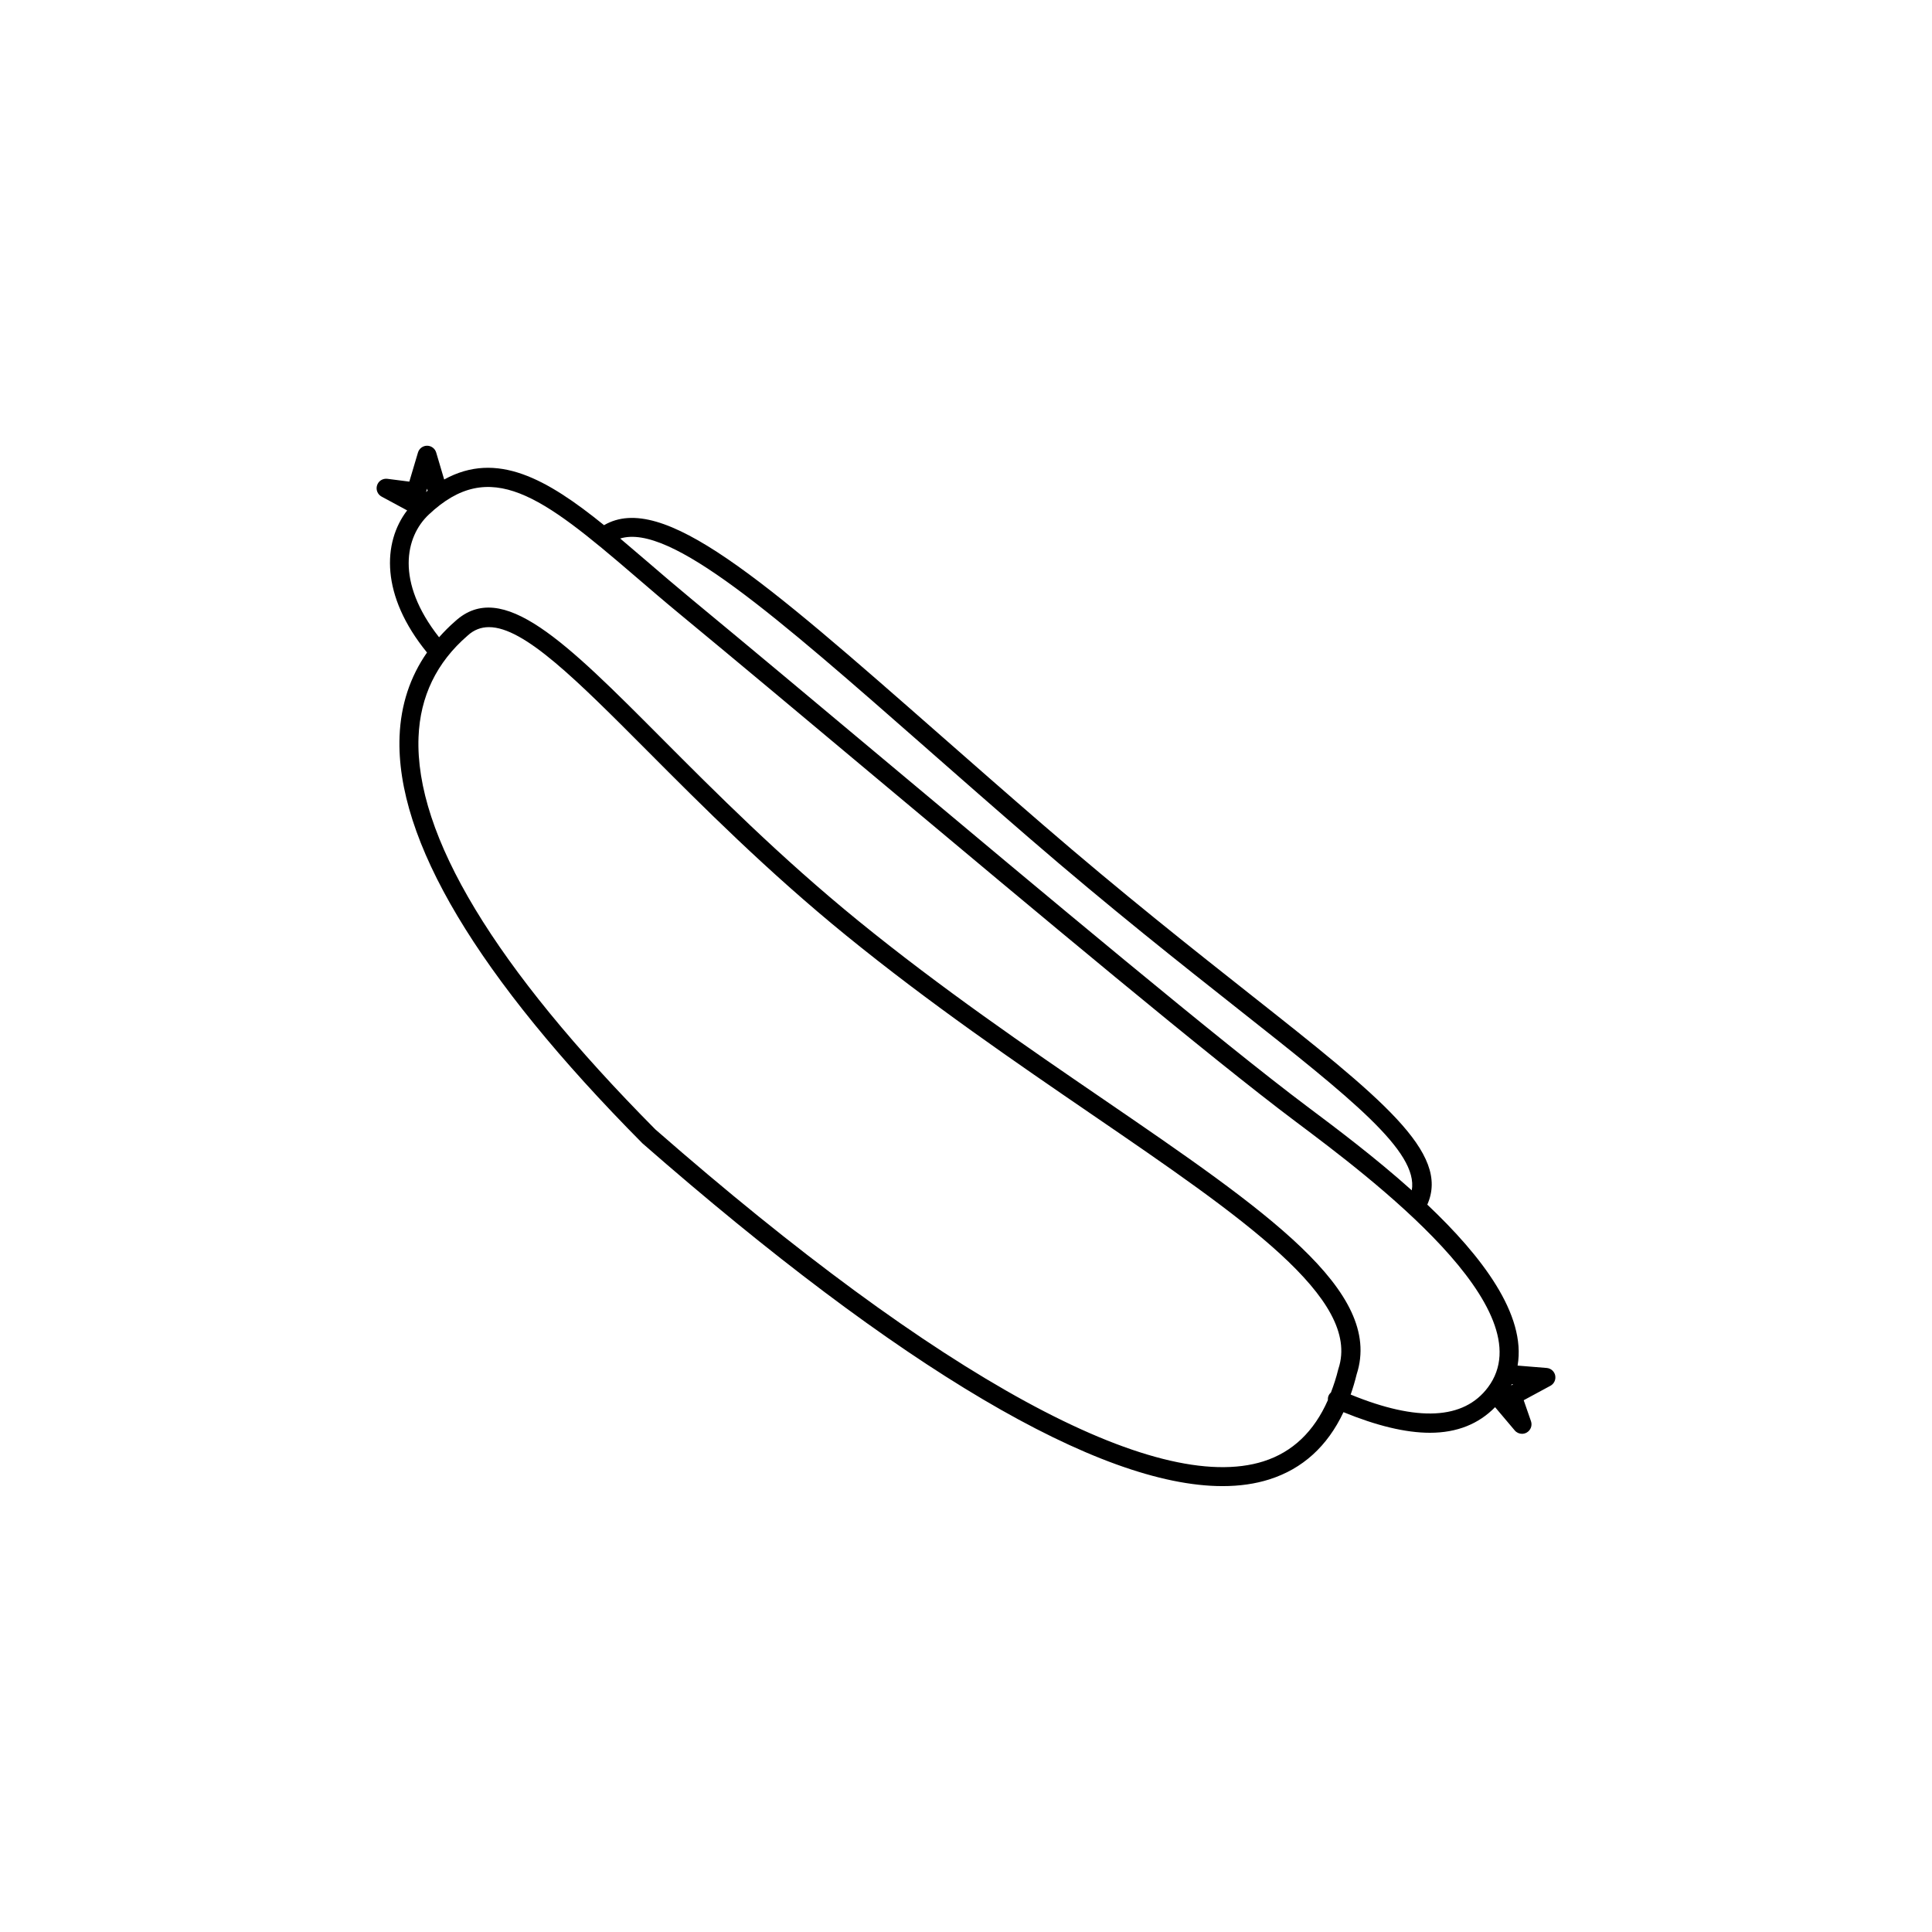<?xml version="1.0" encoding="UTF-8"?>
<!-- Uploaded to: SVG Repo, www.svgrepo.com, Generator: SVG Repo Mixer Tools -->
<svg fill="#000000" width="800px" height="800px" version="1.1" viewBox="144 144 512 512" xmlns="http://www.w3.org/2000/svg">
 <path d="m556.15 508.52c-0.23-1.094-1.145-1.902-2.258-1.996l-7.715-0.629c2.348-13.543-9.516-29.027-23.93-42.66 6.125-13.758-12.039-28.164-47.004-55.785-15.121-11.945-33.938-26.809-54.996-45.012-9.594-8.289-18.566-16.172-26.945-23.527-47.328-41.562-73.77-64.723-89.223-55.734-15.086-12.211-28.402-19.801-42.367-12.105l-2.117-7.144c-0.316-1.066-1.301-1.805-2.414-1.805-1.117 0-2.098 0.734-2.414 1.801l-2.293 7.711-5.832-0.746c-1.23-0.141-2.348 0.574-2.715 1.727-0.375 1.156 0.133 2.414 1.199 2.988l6.773 3.656c-6.504 8.488-7.09 22.516 5.262 37.664-4.477 6.434-6.949 13.852-7.273 22.211-1.062 27.426 20.551 63.672 64.367 107.86 68.367 59.809 121.02 90.84 153.73 90.84 4.512 0 8.648-0.59 12.387-1.777 8.812-2.793 15.398-8.77 19.664-17.82 8.742 3.578 16.426 5.461 22.906 5.461 7.219 0 12.93-2.356 17.273-6.785l5.207 6.164c0.492 0.582 1.199 0.895 1.922 0.895 0.43 0 0.855-0.109 1.246-0.328 1.059-0.602 1.535-1.871 1.137-3.016l-1.93-5.555 7.074-3.824c0.984-0.527 1.5-1.645 1.27-2.734zm-166.17-165.82c8.383 7.363 17.367 15.254 26.973 23.555 21.145 18.273 40.008 33.176 55.168 45.152 30.09 23.77 47.797 37.797 46.016 48.047-9.75-8.738-20.109-16.516-27.73-22.227-22.504-16.875-69.48-56.203-110.92-90.906-18.914-15.832-37.133-31.086-52.285-43.602-4.098-3.387-7.984-6.723-11.691-9.91-2.438-2.098-4.812-4.129-7.152-6.098 13.203-4.078 40.918 20.246 81.629 55.988zm-132.65-68.668c-0.141 0.109-0.281 0.242-0.418 0.355l0.262-0.883 0.156 0.531zm221.53 257.23c-28.688 9.105-85.977-22.172-161.16-87.93-42.668-43.039-63.789-78.027-62.785-104 0.418-10.75 4.777-19.785 13.012-26.895 1.656-1.523 3.539-2.238 5.648-2.238 9.312 0 23.129 13.871 42.227 33.043 14.043 14.102 31.523 31.652 52.453 48.68 22.176 18.047 45.078 33.719 65.289 47.547 39.805 27.238 71.242 48.75 65.164 67.23-0.023 0.062-0.039 0.129-0.059 0.191-0.531 2.195-1.203 4.203-1.934 6.125-0.258 0.23-0.477 0.508-0.629 0.848-0.168 0.383-0.203 0.781-0.18 1.176-3.664 8.32-9.363 13.785-17.059 16.223zm23.078-17.684c0.598-1.711 1.133-3.508 1.598-5.398 7.133-22.043-24.031-43.363-67.137-72.867-20.129-13.77-42.941-29.383-64.953-47.297-20.723-16.867-38.102-34.312-52.062-48.328-25.48-25.59-42.32-42.48-54.801-31.012-1.543 1.332-2.922 2.75-4.227 4.207-11.633-14.797-8.926-26.664-2.746-32.5 16.266-15.352 29.914-4.992 54.613 16.246 3.734 3.207 7.641 6.566 11.77 9.977 15.145 12.508 33.359 27.75 52.254 43.578 43.523 36.438 88.52 74.113 111.14 91.07 19.855 14.891 66.359 49.758 50.945 70.395-6.418 8.594-18.688 9.18-36.391 1.926zm42.527-2.422c0.055-0.109 0.109-0.219 0.16-0.328l0.391 0.031-0.547 0.297z"/>
</svg>